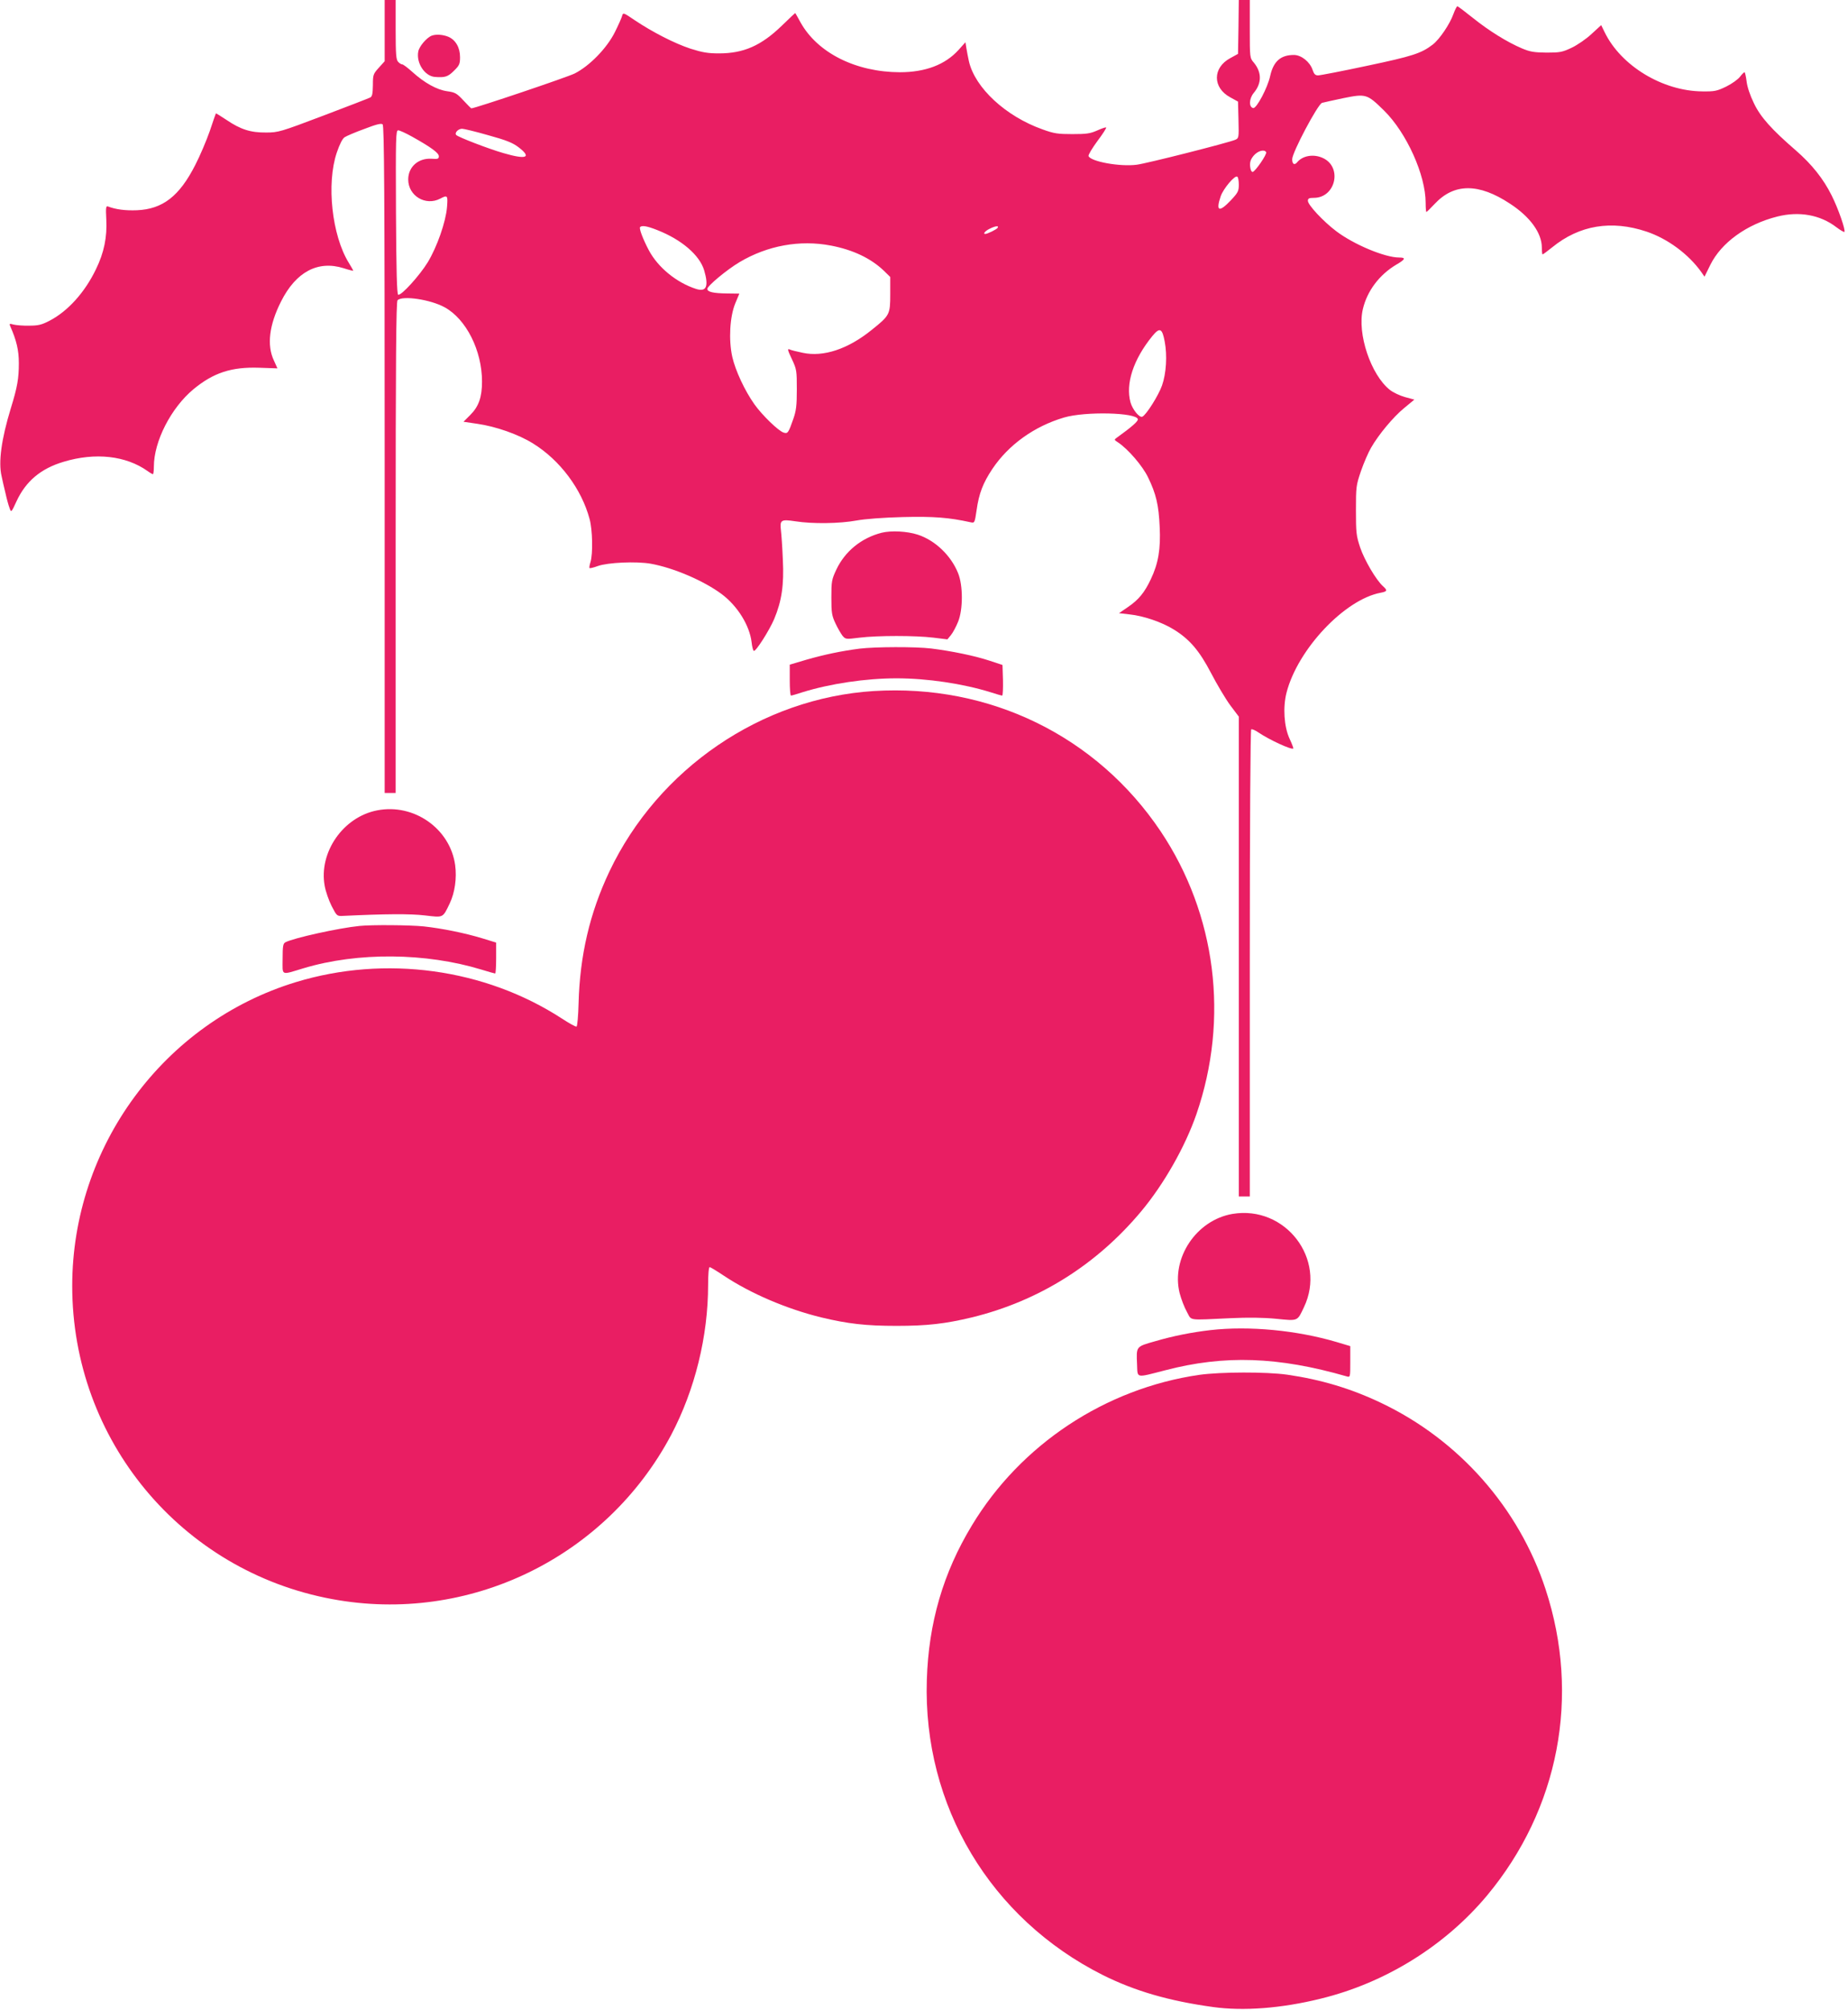 <?xml version="1.0" standalone="no"?>
<!DOCTYPE svg PUBLIC "-//W3C//DTD SVG 20010904//EN"
 "http://www.w3.org/TR/2001/REC-SVG-20010904/DTD/svg10.dtd">
<svg version="1.0" xmlns="http://www.w3.org/2000/svg"
 width="1177pt" height="1280pt" viewBox="0 0 1177 1280"
 preserveAspectRatio="xMidYMid meet">
<g transform="translate(0,1280) scale(0.1,-0.1)"
fill="#e91e63" stroke="none">
<path d="M2450 12605 l0 -195 -37 -41 c-36 -40 -38 -45 -38 -111 -1 -54 -4
-72 -17 -79 -10 -5 -144 -57 -300 -116 -272 -103 -286 -107 -363 -107 -98 -1
-162 19 -252 80 -36 24 -67 43 -68 42 -1 -2 -19 -52 -39 -113 -21 -60 -62
-157 -92 -215 -101 -199 -207 -282 -372 -289 -73 -3 -135 5 -184 24 -13 5 -15
-6 -11 -82 6 -112 -14 -212 -66 -318 -71 -148 -180 -268 -296 -328 -50 -26
-72 -31 -130 -31 -38 -1 -83 3 -99 7 -25 7 -28 6 -21 -10 40 -90 55 -154 55
-235 0 -98 -9 -152 -51 -288 -60 -196 -80 -343 -59 -432 5 -24 16 -73 25 -109
8 -37 20 -80 26 -95 10 -29 11 -29 44 43 59 128 155 209 300 252 202 61 397
39 535 -59 15 -11 31 -20 34 -20 3 0 6 22 6 48 0 161 109 374 252 493 127 105
242 143 419 137 l116 -4 -23 51 c-45 96 -30 225 46 375 95 189 235 263 398
212 34 -11 62 -18 62 -16 0 2 -13 25 -29 51 -107 174 -143 503 -76 701 18 53
36 89 50 98 12 8 68 32 126 53 75 29 107 37 116 29 10 -8 13 -434 13 -2134 l0
-2124 35 0 35 0 0 1563 c0 1202 3 1566 12 1575 31 31 209 5 300 -45 137 -75
238 -275 238 -473 0 -100 -21 -159 -75 -213 l-43 -43 88 -13 c118 -17 262 -67
356 -126 172 -107 308 -290 359 -480 19 -68 22 -222 6 -274 -6 -19 -9 -37 -6
-39 2 -2 26 3 52 13 65 23 245 31 337 15 146 -26 339 -109 453 -194 101 -76
177 -199 190 -306 3 -28 9 -53 14 -55 11 -8 98 128 130 203 48 115 63 217 55
377 -3 77 -9 160 -12 185 -8 69 -1 74 92 60 108 -17 280 -15 389 5 54 10 173
19 295 22 195 5 295 -3 431 -33 26 -6 27 -5 39 77 15 107 41 173 100 262 103
154 267 272 457 328 135 40 463 32 470 -11 2 -13 -39 -49 -132 -116 -20 -14
-20 -15 5 -31 64 -42 157 -150 192 -223 51 -105 68 -176 74 -315 7 -140 -8
-232 -56 -333 -40 -85 -77 -131 -146 -178 l-57 -39 68 -8 c87 -9 205 -49 279
-95 102 -62 165 -136 240 -280 37 -71 91 -162 121 -203 l55 -73 0 -1528 0
-1528 35 0 35 0 0 1484 c0 906 4 1487 9 1491 5 3 27 -6 48 -21 68 -46 209
-111 220 -101 2 2 -9 31 -24 63 -35 76 -43 200 -19 293 71 276 370 593 599
636 43 8 45 15 16 41 -44 39 -119 167 -146 247 -25 75 -27 95 -27 237 0 149 1
159 32 250 18 52 47 119 64 148 48 84 142 197 212 254 l64 53 -59 16 c-33 9
-77 30 -97 46 -121 96 -209 358 -172 514 27 116 105 219 212 283 59 34 64 46
19 46 -91 0 -289 83 -401 168 -82 62 -180 167 -180 193 0 15 7 19 38 19 138 0
183 194 59 253 -59 28 -130 17 -166 -27 -17 -20 -31 -11 -31 20 0 43 163 350
190 359 10 3 71 16 136 30 144 29 151 27 259 -79 144 -142 265 -411 265 -588
0 -32 2 -58 5 -58 2 0 26 23 52 51 124 133 280 134 480 2 129 -84 203 -187
203 -280 0 -24 2 -43 5 -43 3 0 30 20 61 45 173 141 377 175 601 100 134 -45
267 -143 349 -258 l20 -29 37 75 c70 142 232 259 427 308 139 35 273 11 376
-68 25 -19 48 -32 51 -30 9 10 -39 149 -82 234 -52 104 -125 196 -226 284
-156 135 -226 213 -268 301 -25 51 -43 105 -47 141 -4 31 -10 57 -13 57 -4 0
-17 -13 -29 -29 -12 -16 -51 -44 -87 -62 -60 -29 -74 -32 -153 -31 -253 2
-518 163 -622 377 l-22 45 -61 -56 c-34 -32 -91 -71 -127 -88 -59 -28 -74 -31
-160 -31 -80 1 -105 5 -157 27 -94 40 -207 110 -311 193 -51 41 -96 75 -100
75 -4 0 -15 -22 -25 -49 -23 -65 -89 -162 -132 -195 -73 -56 -129 -74 -418
-135 -159 -34 -299 -61 -312 -61 -18 0 -26 8 -35 35 -17 51 -72 95 -119 95
-84 0 -130 -40 -151 -133 -16 -75 -87 -209 -108 -205 -29 5 -27 60 3 96 52 62
52 131 1 193 -26 30 -26 32 -26 215 l0 184 -35 0 -35 0 -2 -172 -3 -171 -49
-27 c-114 -61 -114 -189 0 -250 l49 -27 3 -117 c3 -113 2 -116 -20 -126 -44
-19 -564 -151 -628 -159 -107 -14 -293 20 -307 55 -3 7 23 50 56 95 34 45 59
84 56 87 -2 3 -28 -6 -57 -19 -45 -20 -69 -23 -158 -23 -91 0 -116 3 -190 30
-234 83 -430 264 -469 434 -5 25 -13 62 -16 83 l-6 38 -44 -49 c-85 -94 -211
-142 -374 -142 -279 1 -522 122 -631 315 -18 33 -34 61 -35 62 0 1 -39 -35
-85 -80 -132 -128 -244 -177 -401 -177 -70 0 -105 6 -181 30 -103 34 -241 105
-355 181 -73 50 -75 50 -81 27 -3 -12 -24 -59 -46 -103 -51 -102 -161 -215
-256 -263 -48 -24 -635 -222 -658 -222 -2 0 -25 23 -51 51 -42 45 -52 51 -103
58 -65 9 -145 53 -223 124 -29 26 -57 47 -63 47 -6 0 -18 7 -26 16 -13 13 -16
46 -16 205 l0 189 -35 0 -35 0 0 -195z m659 -666 c116 -32 156 -48 194 -77 86
-66 50 -80 -97 -37 -94 27 -286 101 -300 115 -13 13 12 40 37 40 11 0 86 -18
166 -41z m-485 -9 c120 -67 171 -104 171 -125 0 -17 -6 -19 -47 -16 -84 5
-148 -52 -148 -132 0 -104 110 -171 204 -122 47 25 49 21 43 -55 -8 -94 -63
-252 -123 -351 -51 -83 -168 -213 -188 -206 -8 3 -12 149 -14 525 -2 478 -1
522 14 522 9 0 49 -18 88 -40z m5440 -99 c8 -12 -71 -126 -86 -126 -8 0 -14
15 -16 36 -2 27 3 44 23 68 26 30 67 42 79 22z m-174 -207 c0 -41 -5 -51 -51
-100 -75 -79 -97 -70 -64 27 17 48 89 134 105 124 6 -3 10 -26 10 -51z m-3702
-290 c154 -61 268 -159 297 -256 30 -103 14 -139 -52 -118 -124 40 -243 137
-301 247 -38 72 -63 139 -55 147 12 12 46 6 111 -20z m2166 15 c-6 -10 -65
-39 -79 -39 -16 0 -1 19 28 33 38 19 61 21 51 6z m-1062 -113 c141 -27 254
-81 336 -159 l42 -41 0 -109 c0 -130 -3 -136 -118 -228 -152 -123 -308 -174
-439 -146 -38 8 -76 17 -85 22 -14 6 -11 -7 15 -61 31 -66 32 -74 32 -194 0
-104 -4 -136 -23 -190 -30 -86 -35 -94 -61 -85 -33 10 -137 111 -186 180 -61
86 -121 214 -141 302 -24 108 -16 256 19 341 l26 62 -77 1 c-90 1 -127 10
-127 29 0 19 125 123 206 171 177 105 383 143 581 105z m2126 -611 c17 -89 10
-203 -17 -280 -22 -63 -102 -190 -126 -199 -19 -7 -62 46 -75 92 -32 118 18
272 138 420 48 59 64 53 80 -33z"/>
<path d="M2750 12573 c-32 -12 -80 -68 -86 -101 -14 -73 41 -157 106 -162 64
-5 83 1 121 39 35 34 39 44 39 87 0 61 -28 110 -75 130 -35 14 -77 17 -105 7z"/>
<path d="M5615 9407 c-129 -33 -233 -118 -288 -234 -30 -64 -32 -75 -32 -178
0 -98 3 -116 26 -165 14 -30 35 -66 45 -79 20 -23 21 -23 109 -12 115 14 355
14 470 0 l89 -11 23 28 c13 16 33 54 45 84 32 78 32 232 0 310 -45 112 -146
209 -257 245 -68 22 -169 27 -230 12z"/>
<path d="M5475 8669 c-117 -15 -225 -38 -337 -70 l-108 -32 0 -98 c0 -55 3
-99 8 -99 4 0 36 9 72 21 177 55 404 89 600 89 196 0 423 -34 600 -89 36 -12
69 -21 73 -21 4 0 6 44 5 98 l-3 97 -85 28 c-94 31 -241 61 -370 77 -100 12
-356 11 -455 -1z"/>
<path d="M5565 8399 c-715 -45 -1373 -494 -1684 -1150 -125 -264 -188 -535
-196 -839 -2 -79 -8 -146 -13 -148 -6 -2 -47 21 -93 51 -491 319 -1125 406
-1695 232 -842 -257 -1424 -1048 -1424 -1935 0 -981 694 -1816 1655 -1994 870
-162 1745 263 2160 1046 151 287 235 627 235 956 0 65 4 112 10 112 5 0 46
-25 91 -55 170 -113 399 -211 619 -265 171 -41 285 -54 480 -54 195 0 309 13
480 54 426 104 794 335 1078 675 144 172 280 411 352 619 210 609 126 1273
-228 1802 -407 606 -1088 939 -1827 893z"/>
<path d="M2402 7639 c-217 -42 -373 -268 -334 -481 6 -35 26 -92 44 -128 33
-64 34 -65 73 -63 269 13 428 14 521 3 120 -14 113 -18 159 78 32 68 45 159
34 242 -32 233 -263 395 -497 349z"/>
<path d="M2290 6903 c-132 -13 -421 -77 -472 -104 -15 -8 -18 -23 -18 -106 0
-110 -15 -104 135 -59 344 103 777 99 1131 -9 45 -14 85 -25 88 -25 3 0 6 44
6 98 l0 99 -88 27 c-112 34 -255 63 -373 76 -88 9 -331 11 -409 3z"/>
<path d="M7850 5069 c-230 -39 -392 -281 -337 -504 10 -38 30 -91 46 -119 33
-59 -2 -54 281 -41 109 5 207 4 288 -4 141 -14 134 -17 177 74 146 306 -118
650 -455 594z"/>
<path d="M7710 4329 c-120 -14 -237 -37 -353 -71 -123 -35 -120 -31 -115 -148
4 -89 -12 -86 179 -37 378 99 720 87 1157 -39 22 -6 22 -5 22 93 l0 100 -87
26 c-254 75 -557 104 -803 76z"/>
<path d="M7638 4044 c-598 -87 -1137 -443 -1448 -959 -183 -302 -276 -621
-287 -985 -25 -800 405 -1519 1122 -1879 203 -101 418 -164 700 -203 193 -27
436 -9 686 53 411 100 792 336 1060 657 458 550 596 1270 373 1950 -170 519
-552 952 -1049 1188 -191 91 -382 148 -596 179 -133 19 -426 18 -561 -1z"/>
</g>
</svg>
